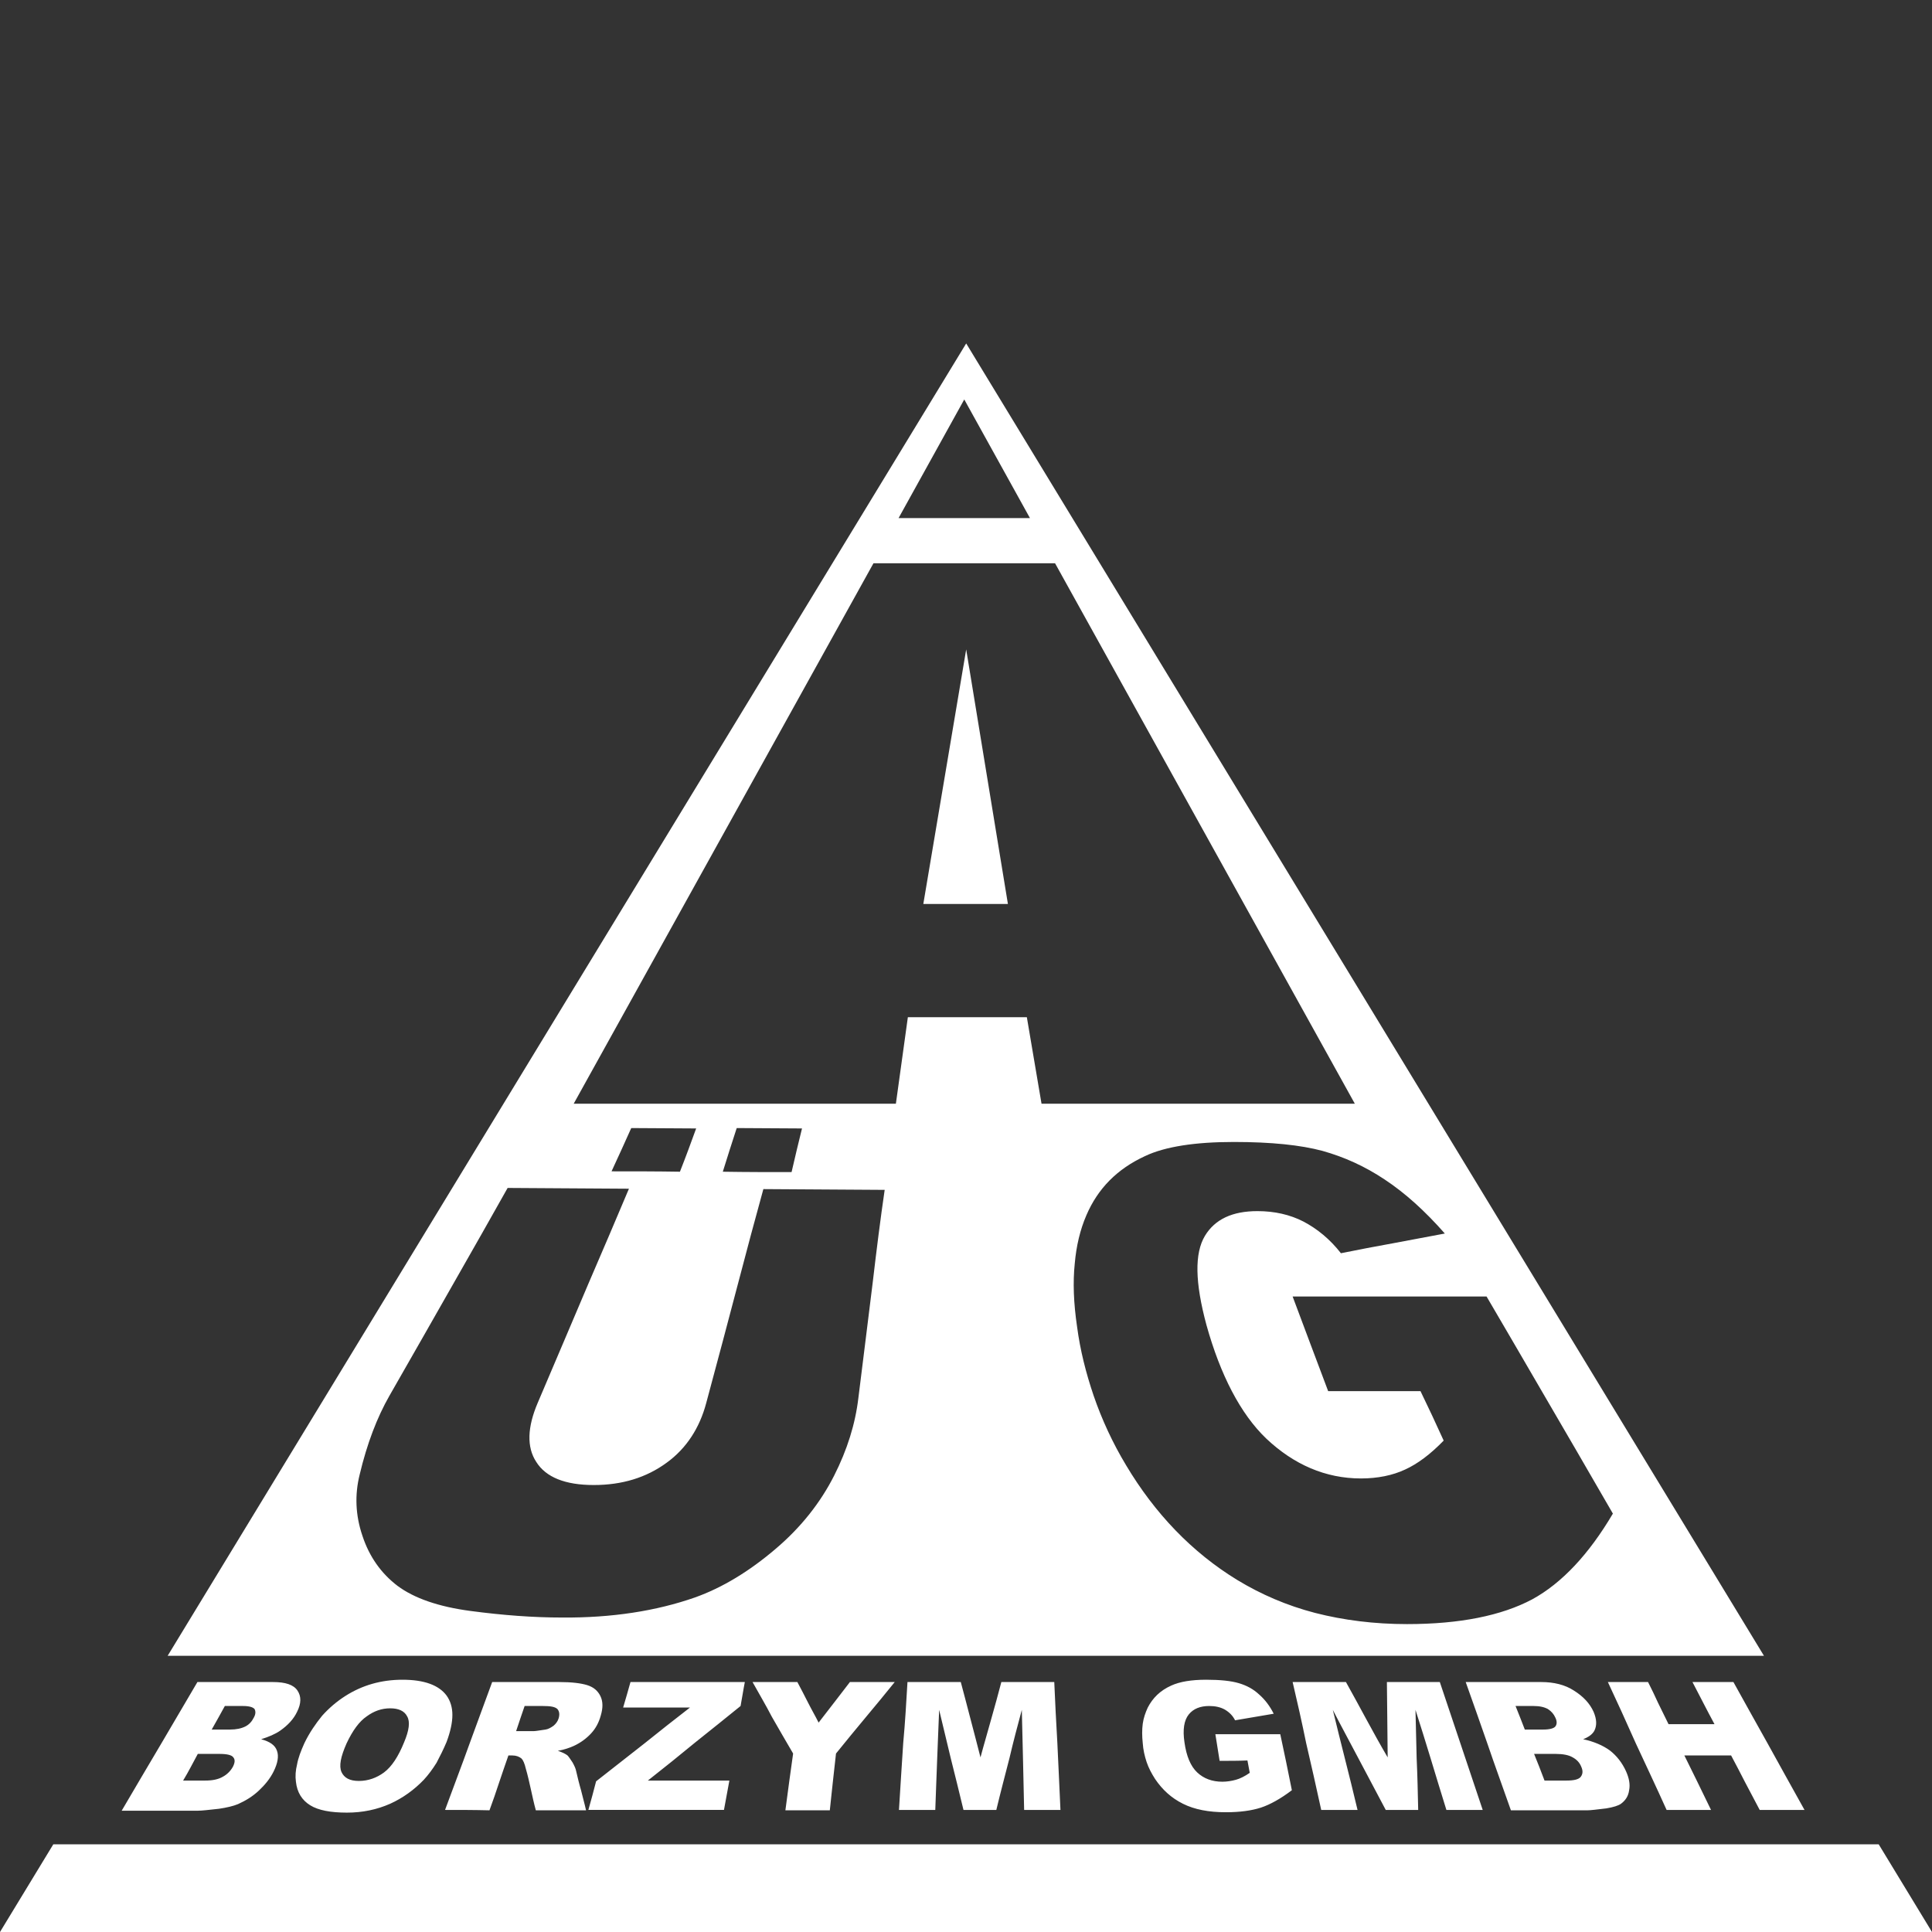<?xml version="1.0" encoding="utf-8"?>
<!-- Generator: Adobe Illustrator 25.1.0, SVG Export Plug-In . SVG Version: 6.00 Build 0)  -->
<svg version="1.1" id="Ebene_1" xmlns="http://www.w3.org/2000/svg" xmlns:xlink="http://www.w3.org/1999/xlink" x="0px" y="0px"
	 viewBox="0 0 500.1 500.1" style="enable-background:new 0 0 500.1 500.1;" xml:space="preserve">
<rect x="0" y="0" width="500.1" height="500.1" fill="#333333" stroke="none"/>
<style type="text/css">
	.st0{fill-rule:evenodd;clip-rule:evenodd;fill:#FFFFFF;}
</style>
<path class="st0" d="M239,234h21.9l-10.8-65.9L239,234z M353.4,258.8L250.1,88.9L146.7,258.8L43.4,428.6H250h206.6L353.4,258.8z
	 M249.6,103.4l17,30.7h-34L249.6,103.4z M225.9,332c-1.1,9.2-2.4,19.1-3.7,29.8c-0.8,6.8-2.9,13.5-6.3,20.2
	c-3.5,6.9-8.5,13.3-15.1,18.9c-6.9,5.9-13.9,10.1-20.9,12.6c-10,3.5-21.5,5.3-34.4,5.2c-7.5,0-15.4-0.6-23.7-1.7s-14.6-3.3-18.9-6.5
	c-4.2-3.2-7.3-7.5-9.1-13c-1.8-5.3-2-10.6-0.7-15.8c1.9-8,4.5-14.8,7.7-20.4c6.1-10.7,11.8-20.6,17-29.8c4.9-8.6,9.4-16.5,13.6-24
	c5.2,0,10.5,0.1,15.7,0.1s10.5,0.1,15.7,0.1c-3.2,7.6-6.7,15.8-10.5,24.6c-4,9.5-8.4,19.7-13.1,30.8c-2.7,6.3-2.9,11.5-0.4,15.3
	c2.5,4,7.5,6,14.9,6c7.3,0,13.6-1.9,18.9-5.8c5.1-3.7,8.5-9,10.2-15.4c3-11.1,5.7-21.3,8.2-30.8c2.3-8.8,4.5-17,6.6-24.6
	c5.2,0,10.5,0.1,15.7,0.1s10.5,0.1,15.7,0.1C227.9,315.5,226.9,323.5,225.9,332z M158.3,303.2c1.8-3.9,3.5-7.6,5.1-11.2
	c5.6,0,11.2,0.1,16.8,0.1c-1.3,3.6-2.7,7.4-4.2,11.2C170.1,303.2,164.2,303.2,158.3,303.2z M187.1,303.3c1.2-3.9,2.4-7.6,3.6-11.3
	c5.6,0,11.3,0.1,16.9,0.1c-0.9,3.6-1.8,7.4-2.7,11.3C199,303.4,193.1,303.4,187.1,303.3z M265.8,263.3H235l-3.1,22.4h-83.4
	l77.6-139.9h47l77.6,139.9h-81.1L265.8,263.3z M396.6,414c-7.9,4.2-18.7,6.4-32.4,6.4c-8.4,0-16.4-1-23.8-2.9
	c-7.3-1.9-14-4.8-20.1-8.5c-11.8-7.2-21.4-17.3-28.8-29.7c-3.5-5.8-6.3-11.9-8.4-18c-2-5.9-3.5-11.8-4.3-17.9
	c-0.9-6.1-1.1-11.5-0.6-16.3c0.4-4.6,1.4-8.8,3-12.5c3-7,8-12,15.1-15.3c2.7-1.3,6-2.2,9.8-2.8s8.2-0.9,13.3-0.9
	c9.7,0,17.3,0.8,22.9,2.3c5.7,1.6,11,4,16.1,7.4c5.3,3.5,10.4,8.1,15.6,14c-4.4,0.8-8.9,1.7-13.3,2.5c-4.5,0.8-9.1,1.7-13.6,2.6
	c-2.8-3.6-6.1-6.3-9.7-8.2c-3.5-1.8-7.5-2.7-11.9-2.7c-6.5,0-11,2.1-13.6,6.4c-2.7,4.5-2.6,12,0.4,23.1c3.6,12.9,8.8,23,15.5,29.4
	c7.1,6.7,15.3,10.3,24.5,10.3c4.3,0,8.2-0.8,11.4-2.3c3.3-1.5,6.6-4,10-7.5c-2-4.4-4-8.7-6-12.8c-8,0-15.9,0-23.9,0
	c-3.3-8.7-6.3-16.8-9.2-24.5c8.4,0,16.8,0,25.1,0c8.4,0,16.7,0,25.1,0c4.6,7.9,9.5,16.2,14.7,25.2c5.6,9.6,11.6,19.9,18,31
	C411.3,402.3,404.3,409.8,396.6,414z M51.1,435.4c6.5,0,13.1,0,19.6,0c3.2,0,5.3,0.7,6.3,2.2s1,3.3-0.1,5.5
	c-0.9,1.9-2.4,3.5-4.4,4.9c-1.3,0.9-3,1.6-4.9,2.2c2.2,0.6,3.6,1.5,4.1,3c0.5,1.4,0.2,3.2-0.9,5.4c-0.9,1.8-2.2,3.4-3.8,4.9
	c-1.6,1.5-3.4,2.6-5.4,3.5c-1.2,0.5-2.9,0.9-4.9,1.2c-2.7,0.3-4.5,0.5-5.4,0.5c-6.6,0-13.2,0-19.8,0c3.5-6,6.9-11.7,10.2-17.3
	C45,445.8,48.1,440.5,51.1,435.4L51.1,435.4z M54.8,447.7c1.5,0,3.1,0,4.7,0c1.7,0,3-0.3,4-0.8s1.7-1.3,2.2-2.3
	c0.5-0.9,0.5-1.6,0.2-2.2c-0.4-0.5-1.4-0.8-3-0.8s-3.1,0-4.7,0C57.1,443.6,56,445.6,54.8,447.7L54.8,447.7z M47.4,460.9
	c1.9,0,3.8,0,5.7,0s3.4-0.3,4.6-1c1.1-0.6,2-1.5,2.6-2.6c0.5-1,0.6-1.8,0.1-2.4c-0.4-0.6-1.6-0.9-3.6-0.9c-1.9,0-3.7,0-5.6,0
	C50,456.2,48.8,458.6,47.4,460.9z M78.8,451.2c1.3-2.7,2.9-5,4.6-7.1c1.8-2,3.8-3.7,6-5.1c4.4-2.8,9.3-4.2,14.8-4.2
	c5.6,0,9.4,1.4,11.4,4.1c1,1.4,1.5,3.1,1.5,5c0,2-0.5,4.3-1.5,7c-0.8,1.9-1.7,3.7-2.6,5.4c-1,1.6-2.1,3.1-3.3,4.4
	c-2.5,2.6-5.4,4.7-8.7,6.2c-3.4,1.5-7.1,2.3-11.2,2.3c-4.2,0-7.4-0.6-9.5-1.9s-3.4-3.3-3.7-6.1c-0.2-1.4-0.1-2.9,0.3-4.5
	C77.2,455,77.9,453.2,78.8,451.2L78.8,451.2z M89.7,451.3c-1.5,3.4-2,5.8-1.3,7.4c0.7,1.5,2.1,2.3,4.5,2.3s4.6-0.8,6.5-2.2
	c2-1.5,3.7-4.1,5.2-7.8c1.3-3.1,1.6-5.3,0.8-6.7c-0.7-1.4-2.2-2.1-4.4-2.1c-2.2,0-4.2,0.7-6.1,2.1C93,445.6,91.3,447.9,89.7,451.3z
	 M115.2,468.5c2.2-6,4.4-11.7,6.4-17.3c2-5.4,3.9-10.7,5.8-15.8c5.8,0,11.6,0,17.4,0c3.2,0,5.6,0.3,7.2,0.8c1.6,0.5,2.7,1.4,3.4,2.8
	s0.7,3.1,0.1,5.1c-0.5,1.8-1.3,3.3-2.5,4.6c-1.2,1.3-2.7,2.4-4.4,3.2c-1.1,0.5-2.5,1-4.2,1.3c1.2,0.4,2,0.8,2.5,1.2
	c0.3,0.3,0.7,0.9,1.3,1.8c0.5,0.9,0.8,1.6,0.9,2.1c0.4,1.7,0.8,3.4,1.3,5.1c0.4,1.7,0.9,3.4,1.3,5.2c-4.3,0-8.7,0-13,0
	c-0.5-1.8-0.9-3.7-1.3-5.5c-0.4-1.8-0.8-3.6-1.3-5.3c-0.3-1.3-0.7-2.2-1.1-2.6c-0.6-0.5-1.4-0.8-2.4-0.8c-0.3,0-0.7,0-1,0
	c-0.8,2.3-1.6,4.6-2.4,7c-0.8,2.4-1.6,4.8-2.5,7.2C122.8,468.5,119,468.5,115.2,468.5L115.2,468.5z M133.6,448.1c1.5,0,3,0,4.6,0
	c0.5,0,1.5-0.2,3-0.4c0.7-0.1,1.4-0.5,2.1-1c0.6-0.5,1.1-1.2,1.3-1.9c0.3-1,0.2-1.8-0.3-2.4c-0.6-0.6-1.8-0.8-3.8-0.8
	c-1.6,0-3.1,0-4.7,0C135.1,443.7,134.3,445.9,133.6,448.1z M163.2,435.4c9.9,0,19.7,0,29.6,0c-0.4,2-0.7,4.1-1.1,6.2
	c-3.8,3.1-7.7,6.2-11.7,9.4c-4,3.3-8.1,6.6-12.3,9.9c7,0,14.1,0,21.1,0c-0.5,2.5-0.9,5.1-1.4,7.6c-11.7,0-23.4,0-35.1,0
	c0.7-2.5,1.4-5,2-7.4c4.2-3.3,8.4-6.6,12.5-9.8c4-3.2,7.9-6.3,11.8-9.3c-5.8,0-11.5,0-17.3,0C162,439.7,162.6,437.5,163.2,435.4z
	 M194.8,435.4c3.8,0,7.7,0,11.6,0c0.9,1.7,1.8,3.4,2.7,5.2c0.9,1.8,1.9,3.5,2.8,5.3c1.4-1.8,2.8-3.6,4.1-5.3c1.3-1.7,2.7-3.5,4-5.2
	c3.9,0,7.7,0,11.6,0c-2.4,3-4.9,6-7.4,9c-2.6,3.1-5.2,6.3-7.8,9.5c-0.3,2.4-0.5,4.8-0.8,7.2c-0.3,2.5-0.5,4.9-0.8,7.5
	c-3.8,0-7.6,0-11.5,0c0.3-2.5,0.7-5,1-7.5c0.3-2.4,0.7-4.8,1-7.2c-1.9-3.2-3.7-6.4-5.5-9.5C198.2,441.3,196.4,438.3,194.8,435.4z
	 M234.9,435.4c4.6,0,9.1,0,13.8,0c0.8,3.1,1.7,6.3,2.5,9.5c0.9,3.3,1.7,6.6,2.6,10c0.9-3.4,1.9-6.7,2.8-10c0.9-3.2,1.8-6.4,2.6-9.5
	c4.6,0,9.1,0,13.7,0c0.2,5.1,0.5,10.4,0.8,15.8c0.3,5.6,0.5,11.4,0.8,17.3c-3.1,0-6.2,0-9.4,0c-0.1-4.6-0.2-9-0.3-13.4
	c-0.1-4.2-0.2-8.4-0.3-12.5c-1.1,4.1-2.2,8.2-3.2,12.5c-1.1,4.3-2.3,8.8-3.4,13.4c-2.9,0-5.7,0-8.5,0c-1.1-4.6-2.2-9-3.3-13.4
	c-1-4.2-2-8.4-3-12.5c-0.2,4.1-0.3,8.2-0.5,12.5s-0.3,8.8-0.5,13.4c-3.1,0-6.2,0-9.4,0c0.4-6,0.7-11.7,1.1-17.3
	C234.3,445.8,234.6,440.5,234.9,435.4z M315.7,455.8c-0.4-2.3-0.7-4.6-1.1-6.9c5.6,0,11.2,0,16.8,0c0.5,2.3,1,4.7,1.5,7.1
	s1,4.9,1.5,7.4c-2.9,2.2-5.6,3.7-8,4.5c-2.5,0.8-5.5,1.2-9.1,1.2c-4.4,0-8.1-0.7-11.1-2.2s-5.3-3.6-7.2-6.4
	c-0.9-1.4-1.7-2.9-2.2-4.4s-0.9-3.2-1-4.9c-0.2-1.8-0.2-3.5,0-5s0.7-2.9,1.3-4.2c1.3-2.5,3.2-4.4,6.1-5.7c2.2-1,5.2-1.5,9-1.5
	c3.7,0,6.5,0.3,8.5,0.9s3.7,1.5,5.2,2.9c1.5,1.3,2.8,3,3.8,5c-3.3,0.6-6.7,1.1-10,1.7c-0.6-1.2-1.5-2.1-2.7-2.8
	c-1.1-0.6-2.4-0.9-4-0.9c-2.3,0-4.1,0.7-5.3,2.2c-1.2,1.5-1.6,3.9-1.1,7.2c0.5,3.6,1.6,6.2,3.3,7.8c1.7,1.6,3.9,2.4,6.5,2.4
	c1.2,0,2.4-0.2,3.5-0.5s2.3-0.9,3.6-1.8c-0.2-1.1-0.4-2.2-0.6-3.2C320.6,455.8,318.1,455.8,315.7,455.8z M334.6,435.4
	c4.6,0,9.1,0,13.8,0c1.7,3.1,3.5,6.3,5.2,9.5c1.8,3.3,3.6,6.6,5.6,10c0-3.4-0.1-6.7-0.1-10c0-3.2-0.1-6.4-0.1-9.5
	c4.6,0,9.1,0,13.7,0c1.7,5.1,3.5,10.4,5.3,15.8c1.9,5.6,3.8,11.4,5.8,17.3c-3.1,0-6.2,0-9.4,0c-1.4-4.6-2.8-9-4.1-13.4
	c-1.3-4.3-2.6-8.4-3.9-12.5c0.1,4.1,0.2,8.2,0.3,12.5c0.2,4.3,0.3,8.8,0.4,13.4c-2.8,0-5.6,0-8.4,0c-2.4-4.6-4.8-9-7.1-13.4
	c-2.2-4.2-4.5-8.4-6.6-12.5c1,4.1,2,8.2,3.1,12.5s2.2,8.8,3.3,13.4c-3.2,0-6.3,0-9.4,0c-1.3-6-2.6-11.7-3.9-17.3
	C337,445.8,335.8,440.5,334.6,435.4z M379.4,435.4c6.5,0,13,0,19.6,0c3.2,0,6.1,0.7,8.4,2.2c2.4,1.5,4.1,3.3,5.1,5.5
	c0.8,1.9,0.9,3.5,0.2,4.9c-0.5,0.9-1.4,1.6-2.9,2.2c2.8,0.6,5.1,1.6,6.9,2.9c1.8,1.4,3.2,3.2,4.2,5.4c0.8,1.8,1.1,3.4,0.8,4.9
	c-0.2,1.5-0.9,2.6-2.1,3.5c-0.7,0.5-2,0.9-3.8,1.2c-2.5,0.3-4.1,0.5-4.9,0.5c-6.6,0-13.2,0-19.8,0c-2.1-6-4.2-11.7-6.1-17.3
	C383.1,445.8,381.2,440.5,379.4,435.4L379.4,435.4z M394.7,447.7c1.5,0,3.1,0,4.7,0c1.7,0,2.8-0.3,3.2-0.8c0.4-0.5,0.5-1.3,0-2.3
	c-0.4-0.9-1-1.6-1.9-2.2c-0.9-0.5-2.1-0.8-3.7-0.8s-3.1,0-4.7,0C393.1,443.6,393.9,445.6,394.7,447.7L394.7,447.7z M399.8,460.9
	c1.9,0,3.8,0,5.7,0c1.9,0,3.2-0.3,3.7-1s0.6-1.5,0.1-2.6c-0.4-1-1.1-1.8-2.2-2.4c-1-0.6-2.5-0.9-4.4-0.9s-3.7,0-5.6,0
	C398,456.2,398.9,458.5,399.8,460.9z M416.2,435.4c3.4,0,6.9,0,10.4,0c0.9,1.8,1.8,3.6,2.6,5.4c0.9,1.8,1.8,3.7,2.7,5.5
	c3.9,0,7.9,0,11.9,0c-1-1.9-2-3.7-2.9-5.5s-1.9-3.6-2.8-5.4c3.5,0,7,0,10.6,0c2.8,5.1,5.8,10.4,8.8,15.8c3.1,5.6,6.3,11.4,9.6,17.3
	c-3.9,0-7.7,0-11.6,0c-1.3-2.4-2.5-4.8-3.8-7.2c-1.2-2.3-2.4-4.7-3.6-6.9c-4.1,0-8.1,0-12.1,0c1.1,2.3,2.3,4.6,3.4,6.9
	c1.2,2.4,2.3,4.8,3.5,7.2c-3.9,0-7.7,0-11.5,0c-2.7-6-5.4-11.7-8-17.3C421,445.8,418.6,440.5,416.2,435.4z M0,500.1h500.1
	l-13.8-22.7H13.8L0,500.1z"/>
</svg>
